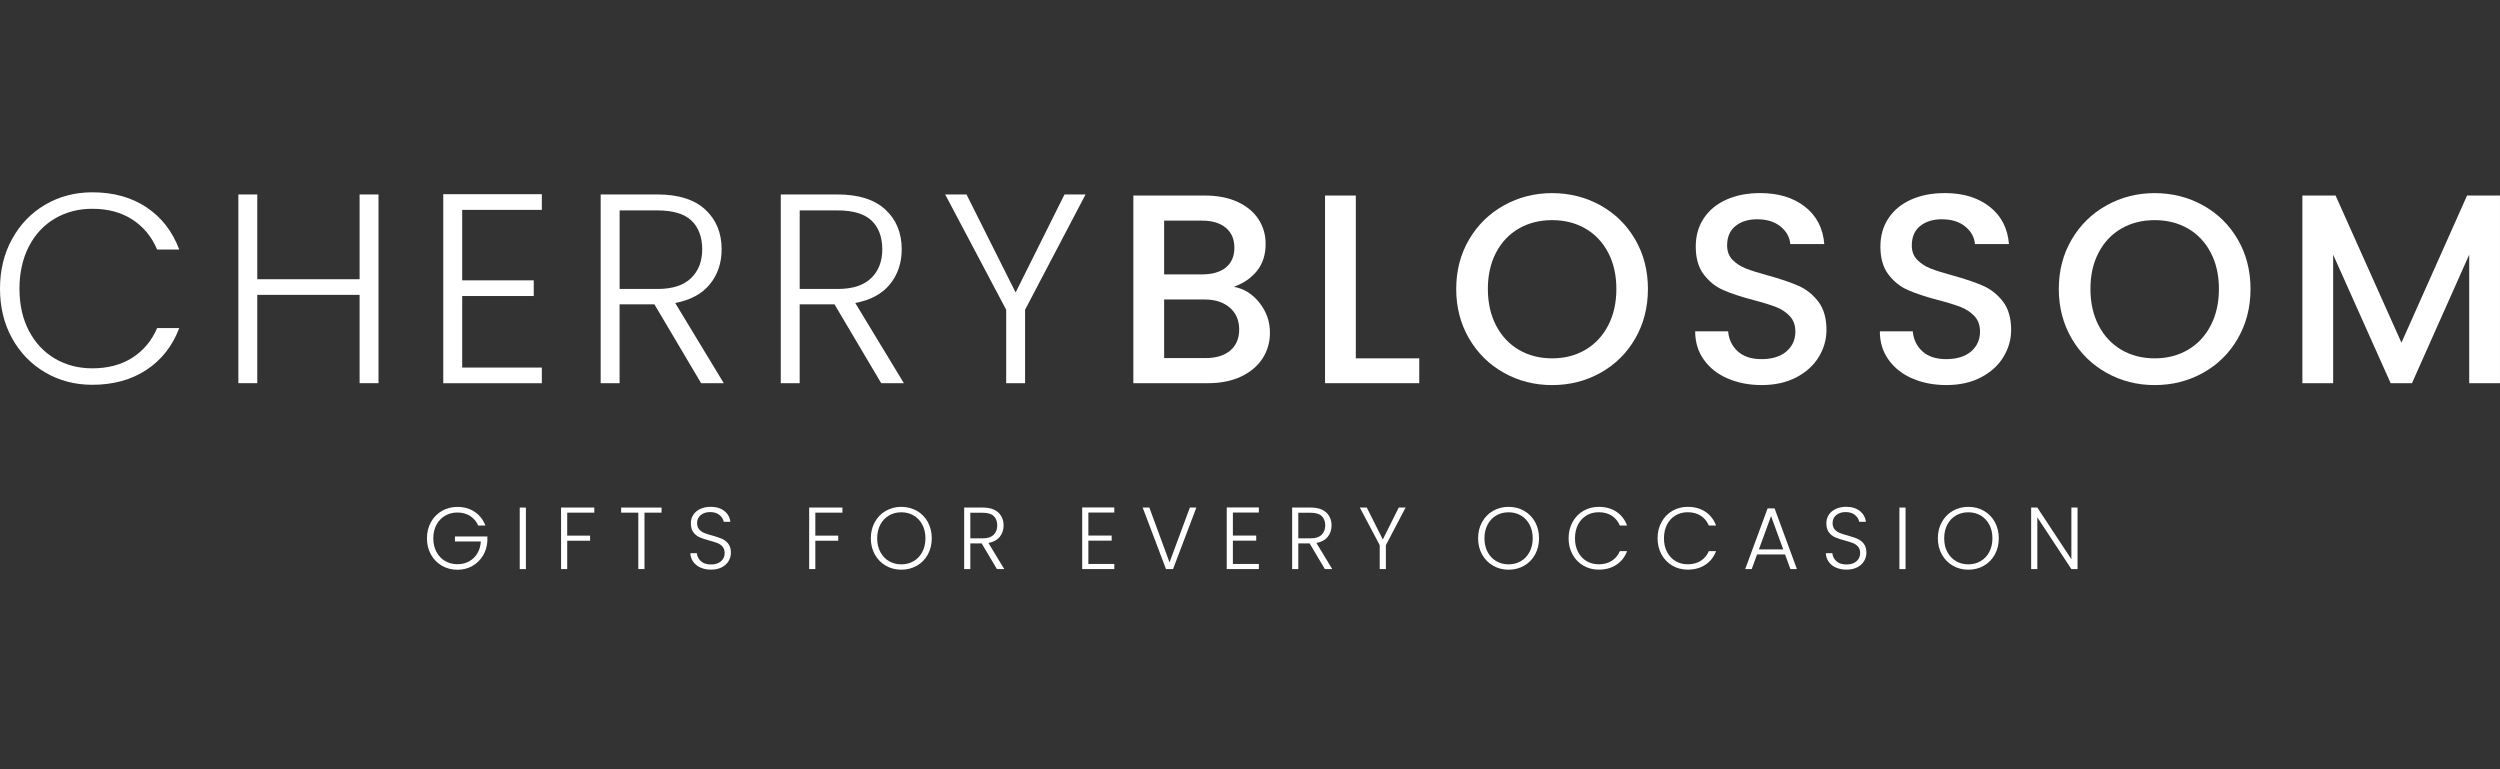 <svg xmlns="http://www.w3.org/2000/svg" fill="none" viewBox="0 0 130 40" height="40" width="130">
<rect x="0" y="0" width="130" height="40" fill="#333333" stroke="none"/>
<path fill="white" d="M0.632 12.422C1.053 11.66 1.628 11.065 2.358 10.639C3.088 10.213 3.903 10 4.801 10C5.896 10 6.835 10.259 7.616 10.779C8.398 11.299 8.965 12.03 9.321 12.976H8.17C7.89 12.312 7.461 11.792 6.886 11.418C6.311 11.044 5.615 10.857 4.801 10.857C4.08 10.857 3.432 11.025 2.857 11.362C2.282 11.698 1.829 12.182 1.503 12.814C1.177 13.446 1.012 14.179 1.012 15.011C1.012 15.844 1.175 16.574 1.503 17.201C1.831 17.828 2.282 18.31 2.857 18.648C3.432 18.985 4.08 19.153 4.801 19.153C5.616 19.153 6.311 18.968 6.886 18.599C7.461 18.229 7.89 17.717 8.17 17.061H9.321C8.965 17.997 8.395 18.722 7.608 19.238C6.821 19.753 5.886 20.009 4.8 20.009C3.902 20.009 3.087 19.797 2.357 19.37C1.627 18.944 1.052 18.353 0.63 17.595C0.209 16.836 0 15.975 0 15.011C0 14.048 0.21 13.184 0.632 12.421V12.422Z"></path>
<path fill="white" d="M19.682 10.112V19.925H18.699V15.333H13.378V19.925H12.395V10.112H13.378V14.52H18.699V10.112H19.682Z"></path>
<path fill="white" d="M24.034 10.913V14.578H27.754V15.393H24.034V19.113H28.175V19.928H23.05V10.098H28.175V10.913H24.034Z"></path>
<path fill="white" d="M36.458 19.926L34.03 15.826H32.218V19.926H31.235V10.112H34.183C35.278 10.112 36.108 10.374 36.676 10.898C37.242 11.423 37.525 12.111 37.525 12.962C37.525 13.672 37.321 14.278 36.914 14.779C36.507 15.28 35.905 15.606 35.11 15.755L37.636 19.925H36.457L36.458 19.926ZM32.218 15.026H34.198C34.965 15.026 35.543 14.839 35.932 14.465C36.321 14.091 36.515 13.59 36.515 12.963C36.515 12.336 36.327 11.819 35.953 11.467C35.579 11.116 34.989 10.941 34.185 10.941H32.22V15.026H32.218Z"></path>
<path fill="white" d="M45.823 19.926L43.394 15.826H41.583V19.926H40.6V10.112H43.548C44.643 10.112 45.472 10.374 46.04 10.898C46.606 11.423 46.889 12.111 46.889 12.962C46.889 13.672 46.685 14.278 46.279 14.779C45.872 15.28 45.27 15.606 44.474 15.755L47.001 19.925H45.821L45.823 19.926ZM41.583 15.026H43.563C44.33 15.026 44.908 14.839 45.297 14.465C45.686 14.091 45.879 13.59 45.879 12.963C45.879 12.336 45.691 11.819 45.318 11.467C44.944 11.116 44.354 10.941 43.549 10.941H41.584V15.026H41.583Z"></path>
<path fill="white" d="M56.449 10.112L53.304 16.106V19.925H52.321V16.106L49.149 10.112H50.258L52.812 15.208L55.354 10.112H56.449Z"></path>
<path fill="white" d="M65.49 15.741C65.855 16.2 66.037 16.72 66.037 17.3C66.037 17.796 65.909 18.243 65.651 18.64C65.393 19.038 65.021 19.351 64.535 19.581C64.048 19.81 63.482 19.925 62.837 19.925H58.934V10.168H62.654C63.318 10.168 63.889 10.28 64.367 10.505C64.845 10.73 65.204 11.031 65.448 11.411C65.691 11.789 65.813 12.214 65.813 12.681C65.813 13.243 65.663 13.711 65.364 14.085C65.064 14.459 64.662 14.736 64.157 14.913C64.681 15.007 65.125 15.283 65.49 15.741ZM60.535 14.268H62.515C63.039 14.268 63.449 14.149 63.744 13.911C64.039 13.672 64.187 13.328 64.187 12.878C64.187 12.428 64.039 12.095 63.744 11.846C63.449 11.598 63.039 11.473 62.515 11.473H60.535V14.267V14.268ZM63.975 18.226C64.284 17.964 64.438 17.599 64.438 17.131C64.438 16.664 64.275 16.275 63.947 15.995C63.619 15.715 63.184 15.573 62.642 15.573H60.535V18.62H62.697C63.239 18.62 63.665 18.488 63.975 18.226Z"></path>
<path fill="white" d="M70.502 18.634H73.801V19.926H68.902V10.168H70.502V18.634Z"></path>
<path fill="white" d="M78.202 19.385C77.439 18.959 76.836 18.365 76.391 17.602C75.947 16.839 75.723 15.981 75.723 15.026C75.723 14.071 75.945 13.215 76.391 12.457C76.835 11.698 77.439 11.107 78.202 10.681C78.965 10.255 79.8 10.042 80.708 10.042C81.615 10.042 82.464 10.255 83.228 10.681C83.991 11.107 84.593 11.698 85.032 12.457C85.472 13.215 85.692 14.071 85.692 15.026C85.692 15.981 85.472 16.839 85.032 17.602C84.593 18.365 83.991 18.959 83.228 19.385C82.466 19.811 81.626 20.024 80.708 20.024C79.79 20.024 78.965 19.811 78.202 19.385ZM82.436 18.192C82.941 17.897 83.337 17.476 83.622 16.929C83.908 16.381 84.051 15.747 84.051 15.026C84.051 14.305 83.908 13.674 83.622 13.131C83.336 12.589 82.941 12.172 82.436 11.882C81.931 11.591 81.354 11.447 80.709 11.447C80.064 11.447 79.488 11.591 78.983 11.882C78.478 12.172 78.081 12.588 77.797 13.131C77.511 13.674 77.369 14.305 77.369 15.026C77.369 15.747 77.512 16.381 77.797 16.929C78.083 17.477 78.478 17.897 78.983 18.192C79.488 18.487 80.064 18.634 80.709 18.634C81.354 18.634 81.931 18.487 82.436 18.192Z"></path>
<path fill="white" d="M89.834 19.68C89.309 19.451 88.898 19.126 88.599 18.704C88.299 18.283 88.149 17.791 88.149 17.23H89.862C89.899 17.651 90.066 17.997 90.361 18.268C90.656 18.539 91.07 18.675 91.604 18.675C92.137 18.675 92.587 18.541 92.895 18.274C93.204 18.007 93.359 17.663 93.359 17.242C93.359 16.914 93.263 16.647 93.071 16.442C92.879 16.236 92.641 16.077 92.354 15.965C92.068 15.853 91.674 15.731 91.169 15.6C90.532 15.432 90.016 15.26 89.618 15.087C89.22 14.915 88.88 14.645 88.6 14.28C88.32 13.915 88.179 13.428 88.179 12.82C88.179 12.258 88.319 11.767 88.6 11.345C88.882 10.924 89.274 10.602 89.78 10.377C90.287 10.152 90.871 10.04 91.535 10.04C92.48 10.04 93.254 10.277 93.859 10.749C94.462 11.222 94.798 11.87 94.863 12.693H93.095C93.067 12.337 92.898 12.034 92.59 11.78C92.281 11.527 91.873 11.402 91.368 11.402C90.909 11.402 90.535 11.52 90.245 11.753C89.954 11.987 89.81 12.324 89.81 12.765C89.81 13.064 89.901 13.31 90.084 13.502C90.266 13.694 90.498 13.847 90.778 13.958C91.058 14.07 91.443 14.192 91.93 14.323C92.575 14.501 93.102 14.679 93.509 14.857C93.916 15.034 94.263 15.308 94.547 15.677C94.833 16.047 94.976 16.541 94.976 17.158C94.976 17.654 94.842 18.122 94.576 18.561C94.309 19.001 93.92 19.354 93.411 19.622C92.901 19.889 92.299 20.023 91.607 20.023C90.951 20.023 90.361 19.908 89.838 19.679L89.834 19.68Z"></path>
<path fill="white" d="M99.437 19.68C98.912 19.451 98.501 19.126 98.202 18.704C97.902 18.283 97.752 17.791 97.752 17.23H99.465C99.502 17.651 99.669 17.997 99.964 18.268C100.259 18.539 100.673 18.675 101.206 18.675C101.74 18.675 102.19 18.541 102.498 18.274C102.806 18.007 102.961 17.663 102.961 17.242C102.961 16.914 102.866 16.647 102.674 16.442C102.482 16.236 102.243 16.077 101.957 15.965C101.671 15.853 101.276 15.731 100.771 15.6C100.135 15.432 99.618 15.26 99.221 15.087C98.823 14.915 98.483 14.645 98.203 14.28C97.923 13.915 97.781 13.428 97.781 12.82C97.781 12.258 97.921 11.767 98.203 11.345C98.485 10.924 98.876 10.602 99.383 10.377C99.889 10.152 100.473 10.04 101.138 10.04C102.082 10.04 102.857 10.277 103.462 10.749C104.065 11.222 104.4 11.87 104.466 12.693H102.698C102.669 12.337 102.501 12.034 102.193 11.78C101.884 11.527 101.476 11.402 100.971 11.402C100.512 11.402 100.138 11.52 99.848 11.753C99.557 11.987 99.413 12.324 99.413 12.765C99.413 13.064 99.504 13.31 99.687 13.502C99.869 13.694 100.101 13.847 100.381 13.958C100.661 14.07 101.046 14.192 101.533 14.323C102.178 14.501 102.705 14.679 103.112 14.857C103.518 15.034 103.866 15.308 104.15 15.677C104.436 16.047 104.579 16.541 104.579 17.158C104.579 17.654 104.445 18.122 104.178 18.561C103.912 19.001 103.523 19.354 103.013 19.622C102.504 19.889 101.902 20.023 101.209 20.023C100.554 20.023 99.964 19.908 99.441 19.679L99.437 19.68Z"></path>
<path fill="white" d="M109.537 19.385C108.774 18.959 108.171 18.365 107.726 17.602C107.282 16.839 107.058 15.981 107.058 15.026C107.058 14.071 107.28 13.215 107.726 12.457C108.169 11.698 108.774 11.107 109.537 10.681C110.3 10.255 111.135 10.042 112.043 10.042C112.95 10.042 113.799 10.255 114.563 10.681C115.326 11.107 115.928 11.698 116.367 12.457C116.807 13.215 117.027 14.071 117.027 15.026C117.027 15.981 116.807 16.839 116.367 17.602C115.928 18.365 115.326 18.959 114.563 19.385C113.801 19.811 112.96 20.024 112.043 20.024C111.125 20.024 110.3 19.811 109.537 19.385ZM113.769 18.192C114.274 17.897 114.671 17.476 114.955 16.929C115.241 16.381 115.384 15.747 115.384 15.026C115.384 14.305 115.241 13.674 114.955 13.131C114.669 12.589 114.274 12.172 113.769 11.882C113.264 11.591 112.688 11.447 112.043 11.447C111.398 11.447 110.821 11.591 110.316 11.882C109.811 12.172 109.415 12.588 109.13 13.131C108.844 13.674 108.703 14.305 108.703 15.026C108.703 15.747 108.846 16.381 109.13 16.929C109.416 17.477 109.811 17.897 110.316 18.192C110.821 18.487 111.398 18.634 112.043 18.634C112.688 18.634 113.264 18.487 113.769 18.192Z"></path>
<path fill="white" d="M129.999 10.168V19.926H128.399V13.243L125.422 19.926H124.314L121.324 13.243V19.926H119.724V10.168H121.45L124.875 17.82L128.287 10.168H130H129.999Z"></path>
<path fill="white" d="M24.866 27.327C24.775 27.117 24.635 26.952 24.448 26.831C24.26 26.71 24.04 26.651 23.786 26.651C23.548 26.651 23.335 26.706 23.146 26.816C22.956 26.926 22.808 27.083 22.697 27.285C22.587 27.488 22.532 27.725 22.532 27.993C22.532 28.261 22.587 28.498 22.697 28.702C22.808 28.906 22.956 29.064 23.146 29.173C23.335 29.283 23.548 29.338 23.786 29.338C24.01 29.338 24.209 29.291 24.388 29.194C24.567 29.097 24.71 28.96 24.819 28.781C24.927 28.602 24.988 28.394 25.003 28.157H23.658V27.896H25.343V28.13C25.328 28.41 25.252 28.665 25.114 28.893C24.977 29.121 24.792 29.299 24.562 29.431C24.331 29.562 24.074 29.627 23.786 29.627C23.499 29.627 23.222 29.557 22.98 29.419C22.739 29.28 22.55 29.086 22.41 28.838C22.271 28.589 22.201 28.307 22.201 27.993C22.201 27.679 22.271 27.397 22.41 27.148C22.548 26.899 22.739 26.706 22.98 26.567C23.222 26.429 23.49 26.359 23.786 26.359C24.127 26.359 24.427 26.444 24.683 26.615C24.939 26.786 25.125 27.025 25.242 27.329H24.866V27.327Z"></path>
<path fill="white" d="M27.347 26.393V29.593H27.026V26.393H27.347Z"></path>
<path fill="white" d="M30.904 26.393V26.658H29.495V27.853H30.685V28.118H29.495V29.591H29.175V26.392H30.904V26.393Z"></path>
<path fill="white" d="M34.401 26.393V26.658H33.513V29.591H33.192V26.658H32.3V26.393H34.401Z"></path>
<path fill="white" d="M36.421 29.514C36.26 29.441 36.135 29.338 36.044 29.207C35.951 29.076 35.904 28.93 35.898 28.768H36.236C36.251 28.923 36.319 29.06 36.441 29.177C36.564 29.295 36.742 29.353 36.976 29.353C37.192 29.353 37.365 29.298 37.492 29.186C37.618 29.075 37.682 28.934 37.682 28.763C37.682 28.626 37.647 28.516 37.577 28.431C37.507 28.348 37.42 28.285 37.316 28.243C37.212 28.201 37.069 28.157 36.885 28.108C36.672 28.05 36.502 27.993 36.377 27.938C36.252 27.883 36.145 27.798 36.057 27.682C35.969 27.565 35.925 27.409 35.925 27.209C35.925 27.044 35.968 26.898 36.053 26.768C36.138 26.639 36.258 26.538 36.415 26.465C36.57 26.392 36.748 26.354 36.95 26.354C37.246 26.354 37.484 26.427 37.666 26.572C37.848 26.716 37.952 26.904 37.979 27.132H37.632C37.611 27.001 37.539 26.885 37.417 26.782C37.295 26.679 37.13 26.628 36.923 26.628C36.73 26.628 36.57 26.679 36.441 26.782C36.313 26.885 36.249 27.023 36.249 27.2C36.249 27.334 36.285 27.443 36.355 27.525C36.425 27.607 36.513 27.67 36.619 27.713C36.724 27.756 36.866 27.801 37.046 27.85C37.253 27.908 37.422 27.965 37.55 28.021C37.678 28.078 37.787 28.164 37.875 28.28C37.962 28.397 38.007 28.552 38.007 28.747C38.007 28.896 37.967 29.039 37.888 29.173C37.809 29.307 37.691 29.416 37.535 29.498C37.38 29.579 37.194 29.621 36.976 29.621C36.759 29.621 36.58 29.584 36.421 29.511V29.514Z"></path>
<path fill="white" d="M43.807 26.393V26.658H42.397V27.853H43.588V28.118H42.397V29.591H42.077V26.392H43.807V26.393Z"></path>
<path fill="white" d="M46.062 29.416C45.821 29.277 45.632 29.084 45.492 28.835C45.353 28.586 45.283 28.304 45.283 27.99C45.283 27.676 45.353 27.394 45.492 27.145C45.63 26.896 45.821 26.703 46.062 26.564C46.304 26.426 46.572 26.356 46.868 26.356C47.165 26.356 47.437 26.426 47.679 26.564C47.92 26.703 48.109 26.896 48.246 27.145C48.383 27.394 48.452 27.676 48.452 27.99C48.452 28.304 48.383 28.586 48.246 28.835C48.109 29.084 47.92 29.277 47.679 29.416C47.437 29.554 47.168 29.624 46.868 29.624C46.569 29.624 46.304 29.554 46.062 29.416ZM47.509 29.18C47.698 29.07 47.847 28.912 47.957 28.707C48.068 28.501 48.123 28.261 48.123 27.99C48.123 27.719 48.068 27.48 47.957 27.276C47.847 27.072 47.698 26.914 47.509 26.804C47.32 26.694 47.107 26.639 46.868 26.639C46.63 26.639 46.417 26.694 46.228 26.804C46.038 26.914 45.889 27.071 45.779 27.276C45.669 27.482 45.614 27.719 45.614 27.99C45.614 28.261 45.669 28.501 45.779 28.707C45.889 28.912 46.038 29.07 46.228 29.18C46.417 29.291 46.63 29.346 46.868 29.346C47.107 29.346 47.32 29.291 47.509 29.18Z"></path>
<path fill="white" d="M51.84 29.593L51.047 28.257H50.457V29.593H50.137V26.393H51.098C51.455 26.393 51.725 26.478 51.91 26.649C52.094 26.821 52.187 27.044 52.187 27.323C52.187 27.555 52.12 27.752 51.987 27.916C51.854 28.079 51.658 28.185 51.398 28.234L52.222 29.593H51.838H51.84ZM50.457 27.994H51.102C51.352 27.994 51.54 27.933 51.667 27.811C51.793 27.689 51.857 27.525 51.857 27.321C51.857 27.117 51.796 26.949 51.674 26.834C51.552 26.719 51.36 26.663 51.098 26.663H50.457V27.994Z"></path>
<path fill="white" d="M56.595 26.654V27.849H57.807V28.114H56.595V29.326H57.944V29.591H56.274V26.387H57.944V26.652H56.595V26.654Z"></path>
<path fill="white" d="M62.211 26.393L60.998 29.593H60.632L59.419 26.393H59.766L60.815 29.244L61.873 26.393H62.211Z"></path>
<path fill="white" d="M64.11 26.654V27.849H65.323V28.114H64.11V29.326H65.46V29.591H63.79V26.387H65.46V26.652H64.11V26.654Z"></path>
<path fill="white" d="M68.894 29.593L68.101 28.257H67.511V29.593H67.191V26.393H68.152C68.51 26.393 68.779 26.478 68.964 26.649C69.149 26.821 69.241 27.044 69.241 27.323C69.241 27.555 69.174 27.752 69.041 27.916C68.909 28.079 68.712 28.185 68.453 28.234L69.277 29.593H68.892H68.894ZM67.511 27.994H68.156C68.407 27.994 68.594 27.933 68.721 27.811C68.848 27.689 68.912 27.525 68.912 27.321C68.912 27.117 68.851 26.949 68.729 26.834C68.606 26.719 68.414 26.663 68.152 26.663H67.511V27.994Z"></path>
<path fill="white" d="M73.091 26.393L72.066 28.348V29.593H71.745V28.348L70.711 26.393H71.073L71.906 28.054L72.734 26.393H73.092H73.091Z"></path>
<path fill="white" d="M77.64 29.416C77.399 29.277 77.21 29.084 77.07 28.835C76.931 28.586 76.861 28.304 76.861 27.99C76.861 27.676 76.931 27.394 77.07 27.145C77.208 26.896 77.399 26.703 77.64 26.564C77.882 26.426 78.15 26.356 78.446 26.356C78.743 26.356 79.015 26.426 79.257 26.564C79.498 26.703 79.687 26.896 79.824 27.145C79.961 27.394 80.03 27.676 80.03 27.99C80.03 28.304 79.961 28.586 79.824 28.835C79.687 29.084 79.498 29.277 79.257 29.416C79.015 29.554 78.746 29.624 78.446 29.624C78.147 29.624 77.882 29.554 77.64 29.416ZM79.087 29.18C79.276 29.07 79.425 28.912 79.535 28.707C79.645 28.501 79.701 28.261 79.701 27.99C79.701 27.719 79.645 27.48 79.535 27.276C79.425 27.072 79.276 26.914 79.087 26.804C78.897 26.694 78.684 26.639 78.446 26.639C78.208 26.639 77.995 26.694 77.806 26.804C77.616 26.914 77.467 27.071 77.357 27.276C77.247 27.482 77.192 27.719 77.192 27.99C77.192 28.261 77.247 28.501 77.357 28.707C77.467 28.912 77.616 29.07 77.806 29.18C77.995 29.291 78.208 29.346 78.446 29.346C78.684 29.346 78.897 29.291 79.087 29.18Z"></path>
<path fill="white" d="M81.774 27.145C81.911 26.896 82.099 26.703 82.337 26.564C82.576 26.426 82.841 26.356 83.134 26.356C83.492 26.356 83.797 26.441 84.052 26.61C84.307 26.78 84.493 27.019 84.608 27.327H84.232C84.141 27.111 84.001 26.941 83.814 26.819C83.626 26.697 83.4 26.636 83.134 26.636C82.899 26.636 82.687 26.691 82.501 26.801C82.315 26.911 82.166 27.069 82.06 27.275C81.953 27.48 81.899 27.72 81.899 27.991C81.899 28.263 81.953 28.501 82.06 28.705C82.168 28.909 82.315 29.067 82.501 29.177C82.687 29.288 82.9 29.343 83.134 29.343C83.4 29.343 83.626 29.283 83.814 29.162C84.001 29.042 84.141 28.875 84.232 28.66H84.608C84.492 28.966 84.305 29.203 84.049 29.369C83.793 29.538 83.487 29.621 83.133 29.621C82.839 29.621 82.574 29.551 82.336 29.413C82.097 29.274 81.91 29.081 81.773 28.833C81.636 28.586 81.567 28.306 81.567 27.991C81.567 27.677 81.636 27.396 81.773 27.147L81.774 27.145Z"></path>
<path fill="white" d="M86.401 27.145C86.538 26.896 86.726 26.703 86.964 26.564C87.203 26.426 87.468 26.356 87.761 26.356C88.119 26.356 88.424 26.441 88.679 26.61C88.934 26.78 89.12 27.019 89.235 27.327H88.859C88.768 27.111 88.628 26.941 88.441 26.819C88.253 26.697 88.026 26.636 87.761 26.636C87.526 26.636 87.314 26.691 87.128 26.801C86.942 26.911 86.793 27.069 86.687 27.275C86.58 27.48 86.526 27.72 86.526 27.991C86.526 28.263 86.58 28.501 86.687 28.705C86.794 28.909 86.942 29.067 87.128 29.177C87.314 29.288 87.527 29.343 87.761 29.343C88.026 29.343 88.253 29.283 88.441 29.162C88.628 29.042 88.768 28.875 88.859 28.66H89.235C89.118 28.966 88.932 29.203 88.676 29.369C88.42 29.538 88.114 29.621 87.76 29.621C87.466 29.621 87.201 29.551 86.963 29.413C86.724 29.274 86.537 29.081 86.4 28.833C86.263 28.586 86.194 28.306 86.194 27.991C86.194 27.677 86.263 27.396 86.4 27.147L86.401 27.145Z"></path>
<path fill="white" d="M92.822 28.833H91.367L91.088 29.593H90.75L91.916 26.435H92.278L93.44 29.593H93.102L92.823 28.833H92.822ZM92.727 28.567L92.095 26.837L91.463 28.567H92.727Z"></path>
<path fill="white" d="M95.466 29.514C95.305 29.441 95.18 29.338 95.089 29.207C94.997 29.076 94.949 28.93 94.943 28.768H95.281C95.296 28.923 95.365 29.06 95.487 29.177C95.609 29.295 95.788 29.353 96.022 29.353C96.238 29.353 96.411 29.298 96.537 29.186C96.664 29.075 96.728 28.934 96.728 28.763C96.728 28.626 96.692 28.516 96.622 28.431C96.552 28.348 96.466 28.285 96.362 28.243C96.257 28.201 96.114 28.157 95.931 28.108C95.718 28.05 95.548 27.993 95.423 27.938C95.298 27.883 95.191 27.798 95.103 27.682C95.015 27.565 94.97 27.409 94.97 27.209C94.97 27.044 95.013 26.898 95.098 26.768C95.183 26.639 95.304 26.538 95.46 26.465C95.615 26.392 95.794 26.354 95.995 26.354C96.292 26.354 96.53 26.427 96.712 26.572C96.893 26.716 96.998 26.904 97.025 27.132H96.677C96.657 27.001 96.585 26.885 96.463 26.782C96.341 26.679 96.175 26.628 95.968 26.628C95.776 26.628 95.615 26.679 95.487 26.782C95.359 26.885 95.295 27.023 95.295 27.2C95.295 27.334 95.331 27.443 95.401 27.525C95.471 27.607 95.559 27.67 95.664 27.713C95.77 27.756 95.912 27.801 96.092 27.85C96.299 27.908 96.467 27.965 96.596 28.021C96.724 28.078 96.832 28.164 96.92 28.28C97.008 28.397 97.053 28.552 97.053 28.747C97.053 28.896 97.013 29.039 96.934 29.173C96.855 29.307 96.737 29.416 96.581 29.498C96.426 29.579 96.239 29.621 96.022 29.621C95.804 29.621 95.626 29.584 95.466 29.511V29.514Z"></path>
<path fill="white" d="M99.089 26.393V29.593H98.769V26.393H99.089Z"></path>
<path fill="white" d="M101.547 29.416C101.306 29.277 101.117 29.084 100.977 28.835C100.838 28.586 100.768 28.304 100.768 27.99C100.768 27.676 100.838 27.394 100.977 27.145C101.115 26.896 101.306 26.703 101.547 26.564C101.789 26.426 102.057 26.356 102.353 26.356C102.65 26.356 102.922 26.426 103.164 26.564C103.405 26.703 103.594 26.896 103.731 27.145C103.868 27.394 103.937 27.676 103.937 27.99C103.937 28.304 103.868 28.586 103.731 28.835C103.594 29.084 103.405 29.277 103.164 29.416C102.922 29.554 102.653 29.624 102.353 29.624C102.054 29.624 101.789 29.554 101.547 29.416ZM102.992 29.18C103.182 29.07 103.331 28.912 103.441 28.707C103.551 28.501 103.606 28.261 103.606 27.99C103.606 27.719 103.551 27.48 103.441 27.276C103.331 27.072 103.182 26.914 102.992 26.804C102.803 26.694 102.59 26.639 102.352 26.639C102.114 26.639 101.901 26.694 101.711 26.804C101.522 26.914 101.373 27.071 101.263 27.276C101.153 27.482 101.098 27.719 101.098 27.99C101.098 28.261 101.153 28.501 101.263 28.707C101.373 28.912 101.522 29.07 101.711 29.18C101.901 29.291 102.114 29.346 102.352 29.346C102.59 29.346 102.803 29.291 102.992 29.18Z"></path>
<path fill="white" d="M108.032 29.593H107.712L105.941 26.901V29.593H105.62V26.393H105.941L107.712 29.081V26.393H108.032V29.593Z"></path>
</svg>
